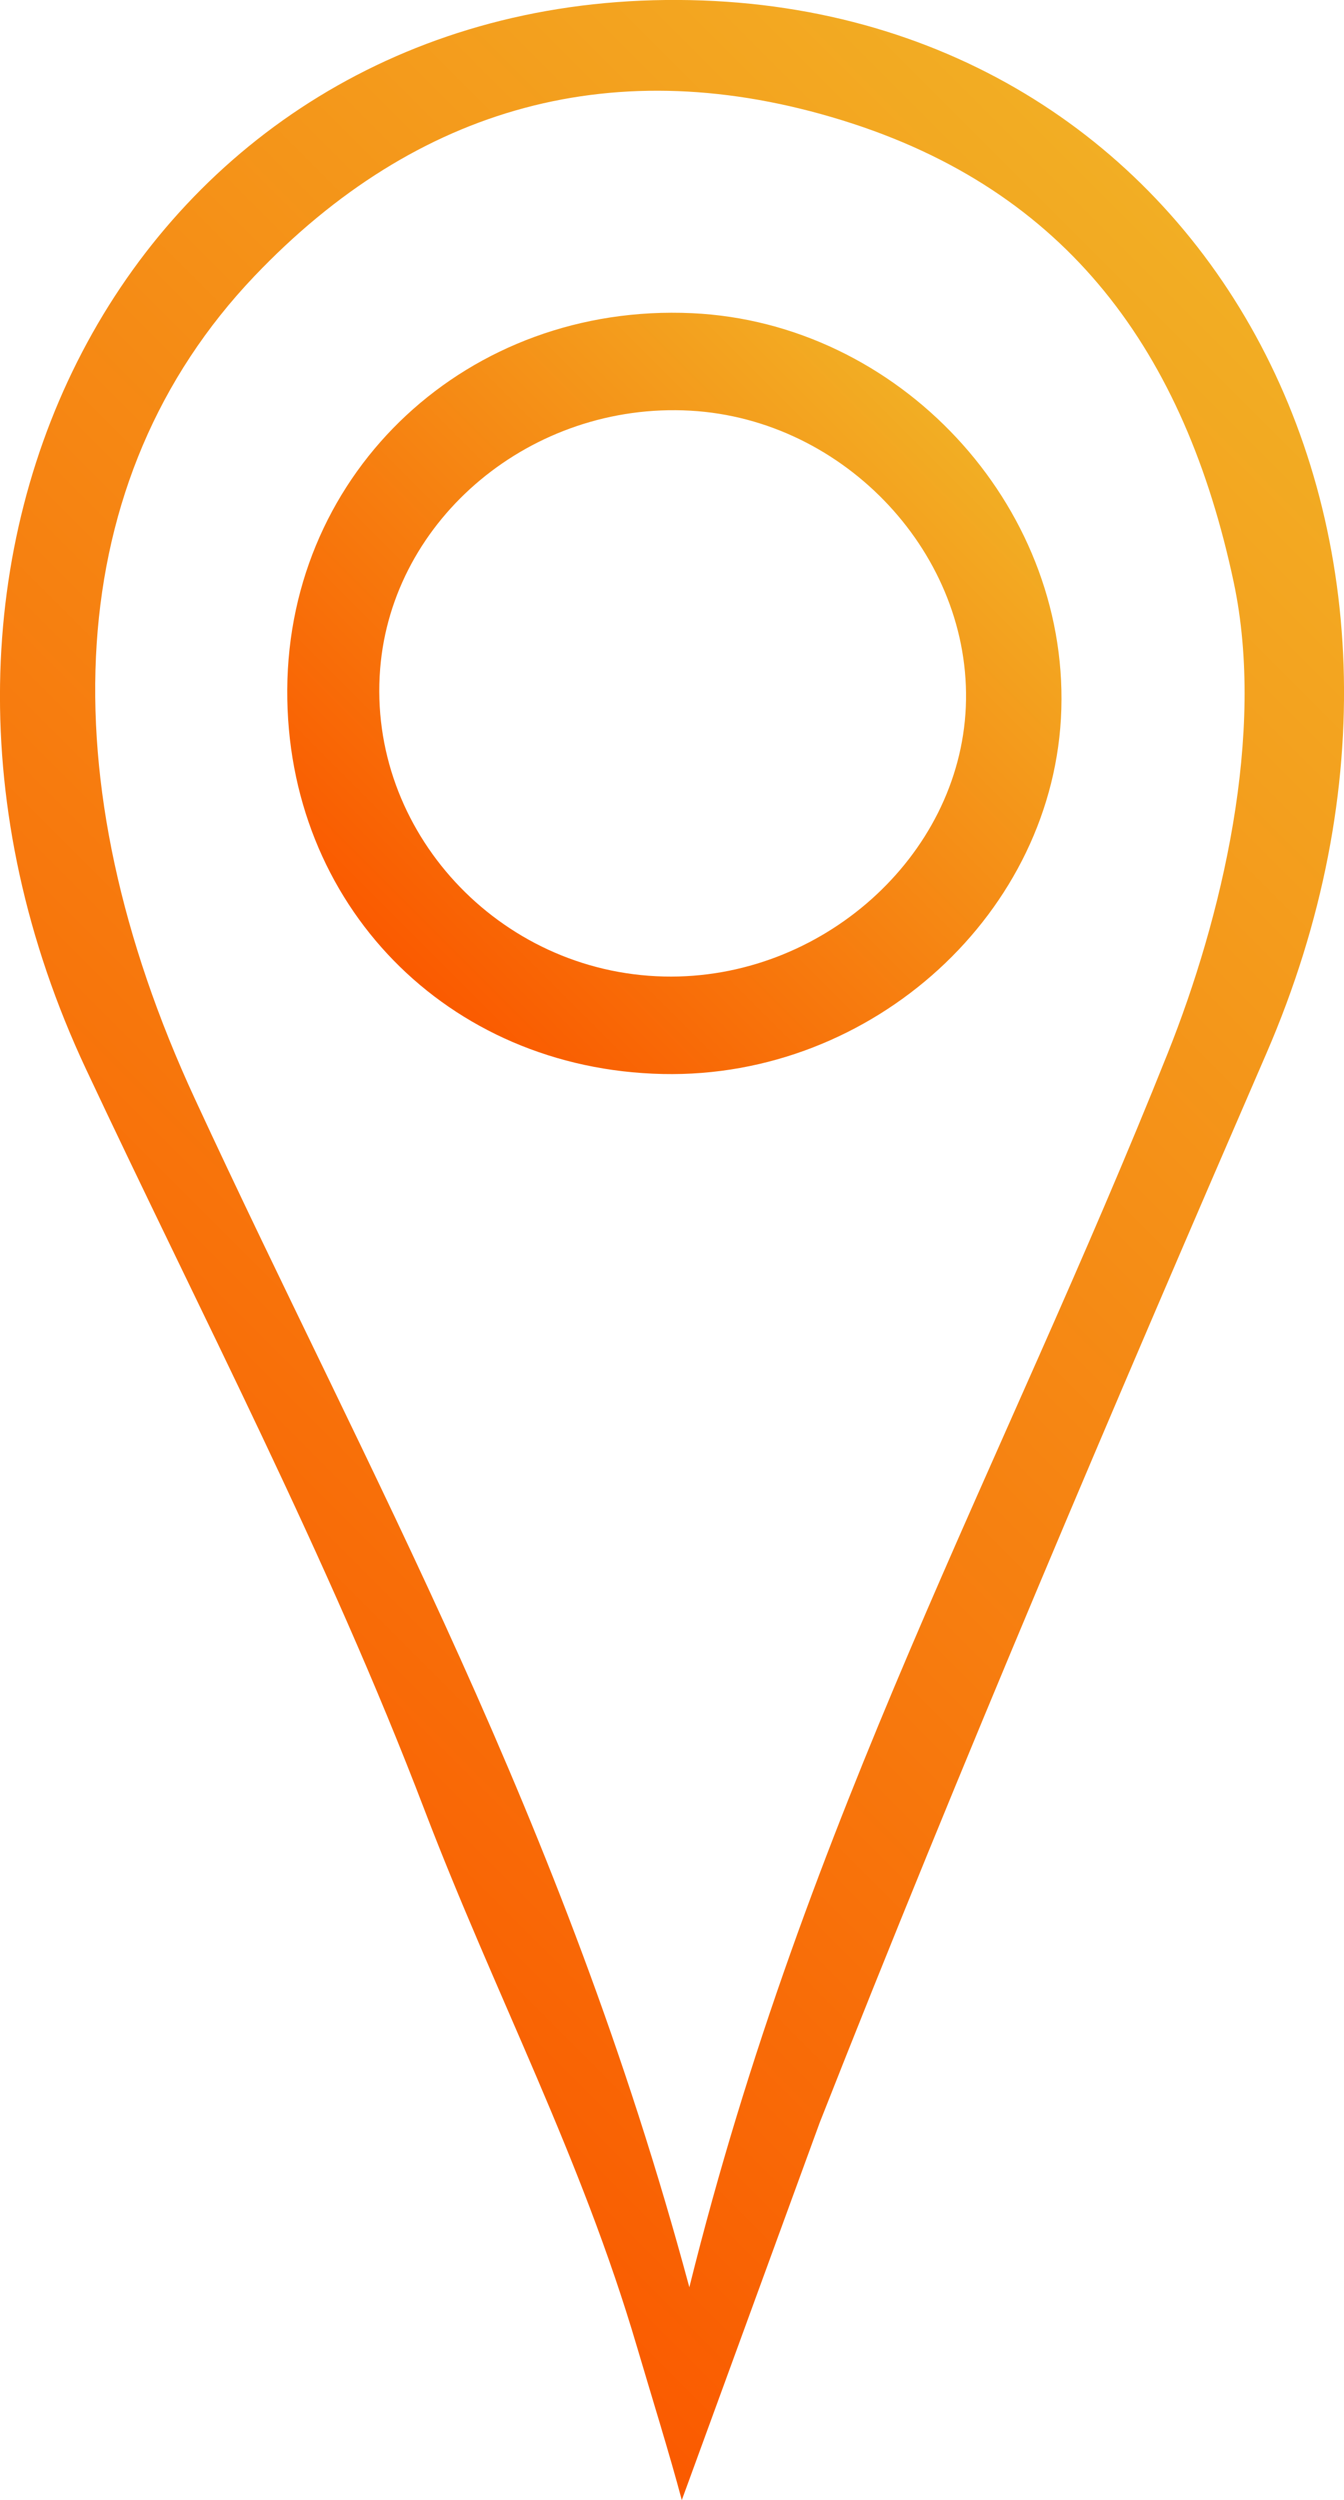 <svg xmlns="http://www.w3.org/2000/svg" xmlns:xlink="http://www.w3.org/1999/xlink" id="Ebene_2" data-name="Ebene 2" viewBox="0 0 158.57 294.89"><defs><style>      .cls-1 {        fill: url(#Unbenannter_Verlauf_19);      }      .cls-1, .cls-2 {        stroke-width: 0px;      }      .cls-2 {        fill: url(#Unbenannter_Verlauf_19-2);      }    </style><linearGradient id="Unbenannter_Verlauf_19" data-name="Unbenannter Verlauf 19" x1="161.84" y1="48.87" x2="-1.87" y2="212.58" gradientUnits="userSpaceOnUse"><stop offset="0" stop-color="#f2ae24"></stop><stop offset="1" stop-color="#fa5a00"></stop></linearGradient><linearGradient id="Unbenannter_Verlauf_19-2" data-name="Unbenannter Verlauf 19" x1="111.13" y1="49.88" x2="47.08" y2="113.94" xlink:href="#Unbenannter_Verlauf_19"></linearGradient></defs><g id="Ebene_2-2" data-name="Ebene 2"><g><path class="cls-1" d="m80.44,294.89c-1.36-5.17-3.77-12.92-5.27-18.02-6.65-22.63-16.72-41.5-25.09-63.4-11.4-29.86-26.33-58.37-39.94-87.38C-18.49,65.05,16.37.68,78.53,0c62.53-.68,97.88,61.95,70.88,124.26-18.06,41.68-36.06,83.84-52.7,126.11m-15.38,19.42c13.79-55.53,36.91-96.65,56.45-145.58,6.32-15.82,11.59-37.66,7.77-55.57-5.76-27.04-19.49-46.19-46.18-54.45-26.67-8.25-50.16-1.77-69.36,18.39-22.81,23.96-24.45,59.33-7.04,96.98,20.75,44.87,43.42,84.69,58.36,140.22Z"></path><path class="cls-2" d="m125.22,83.64c-.71,23.92-22.21,43.59-47.05,43.04-25.42-.56-44.43-20.03-44.28-45.36.16-25.86,21.41-45.6,47.77-44.38,24.37,1.13,44.28,22.47,43.56,46.69Zm-11.27-.26c.76-17.85-14.18-33.91-32.49-34.94-18.7-1.05-35.2,12.69-36.61,30.47-1.51,19.06,13.96,35.82,33.49,36.27,18.54.43,34.86-14.14,35.61-31.8Z"></path></g></g></svg>